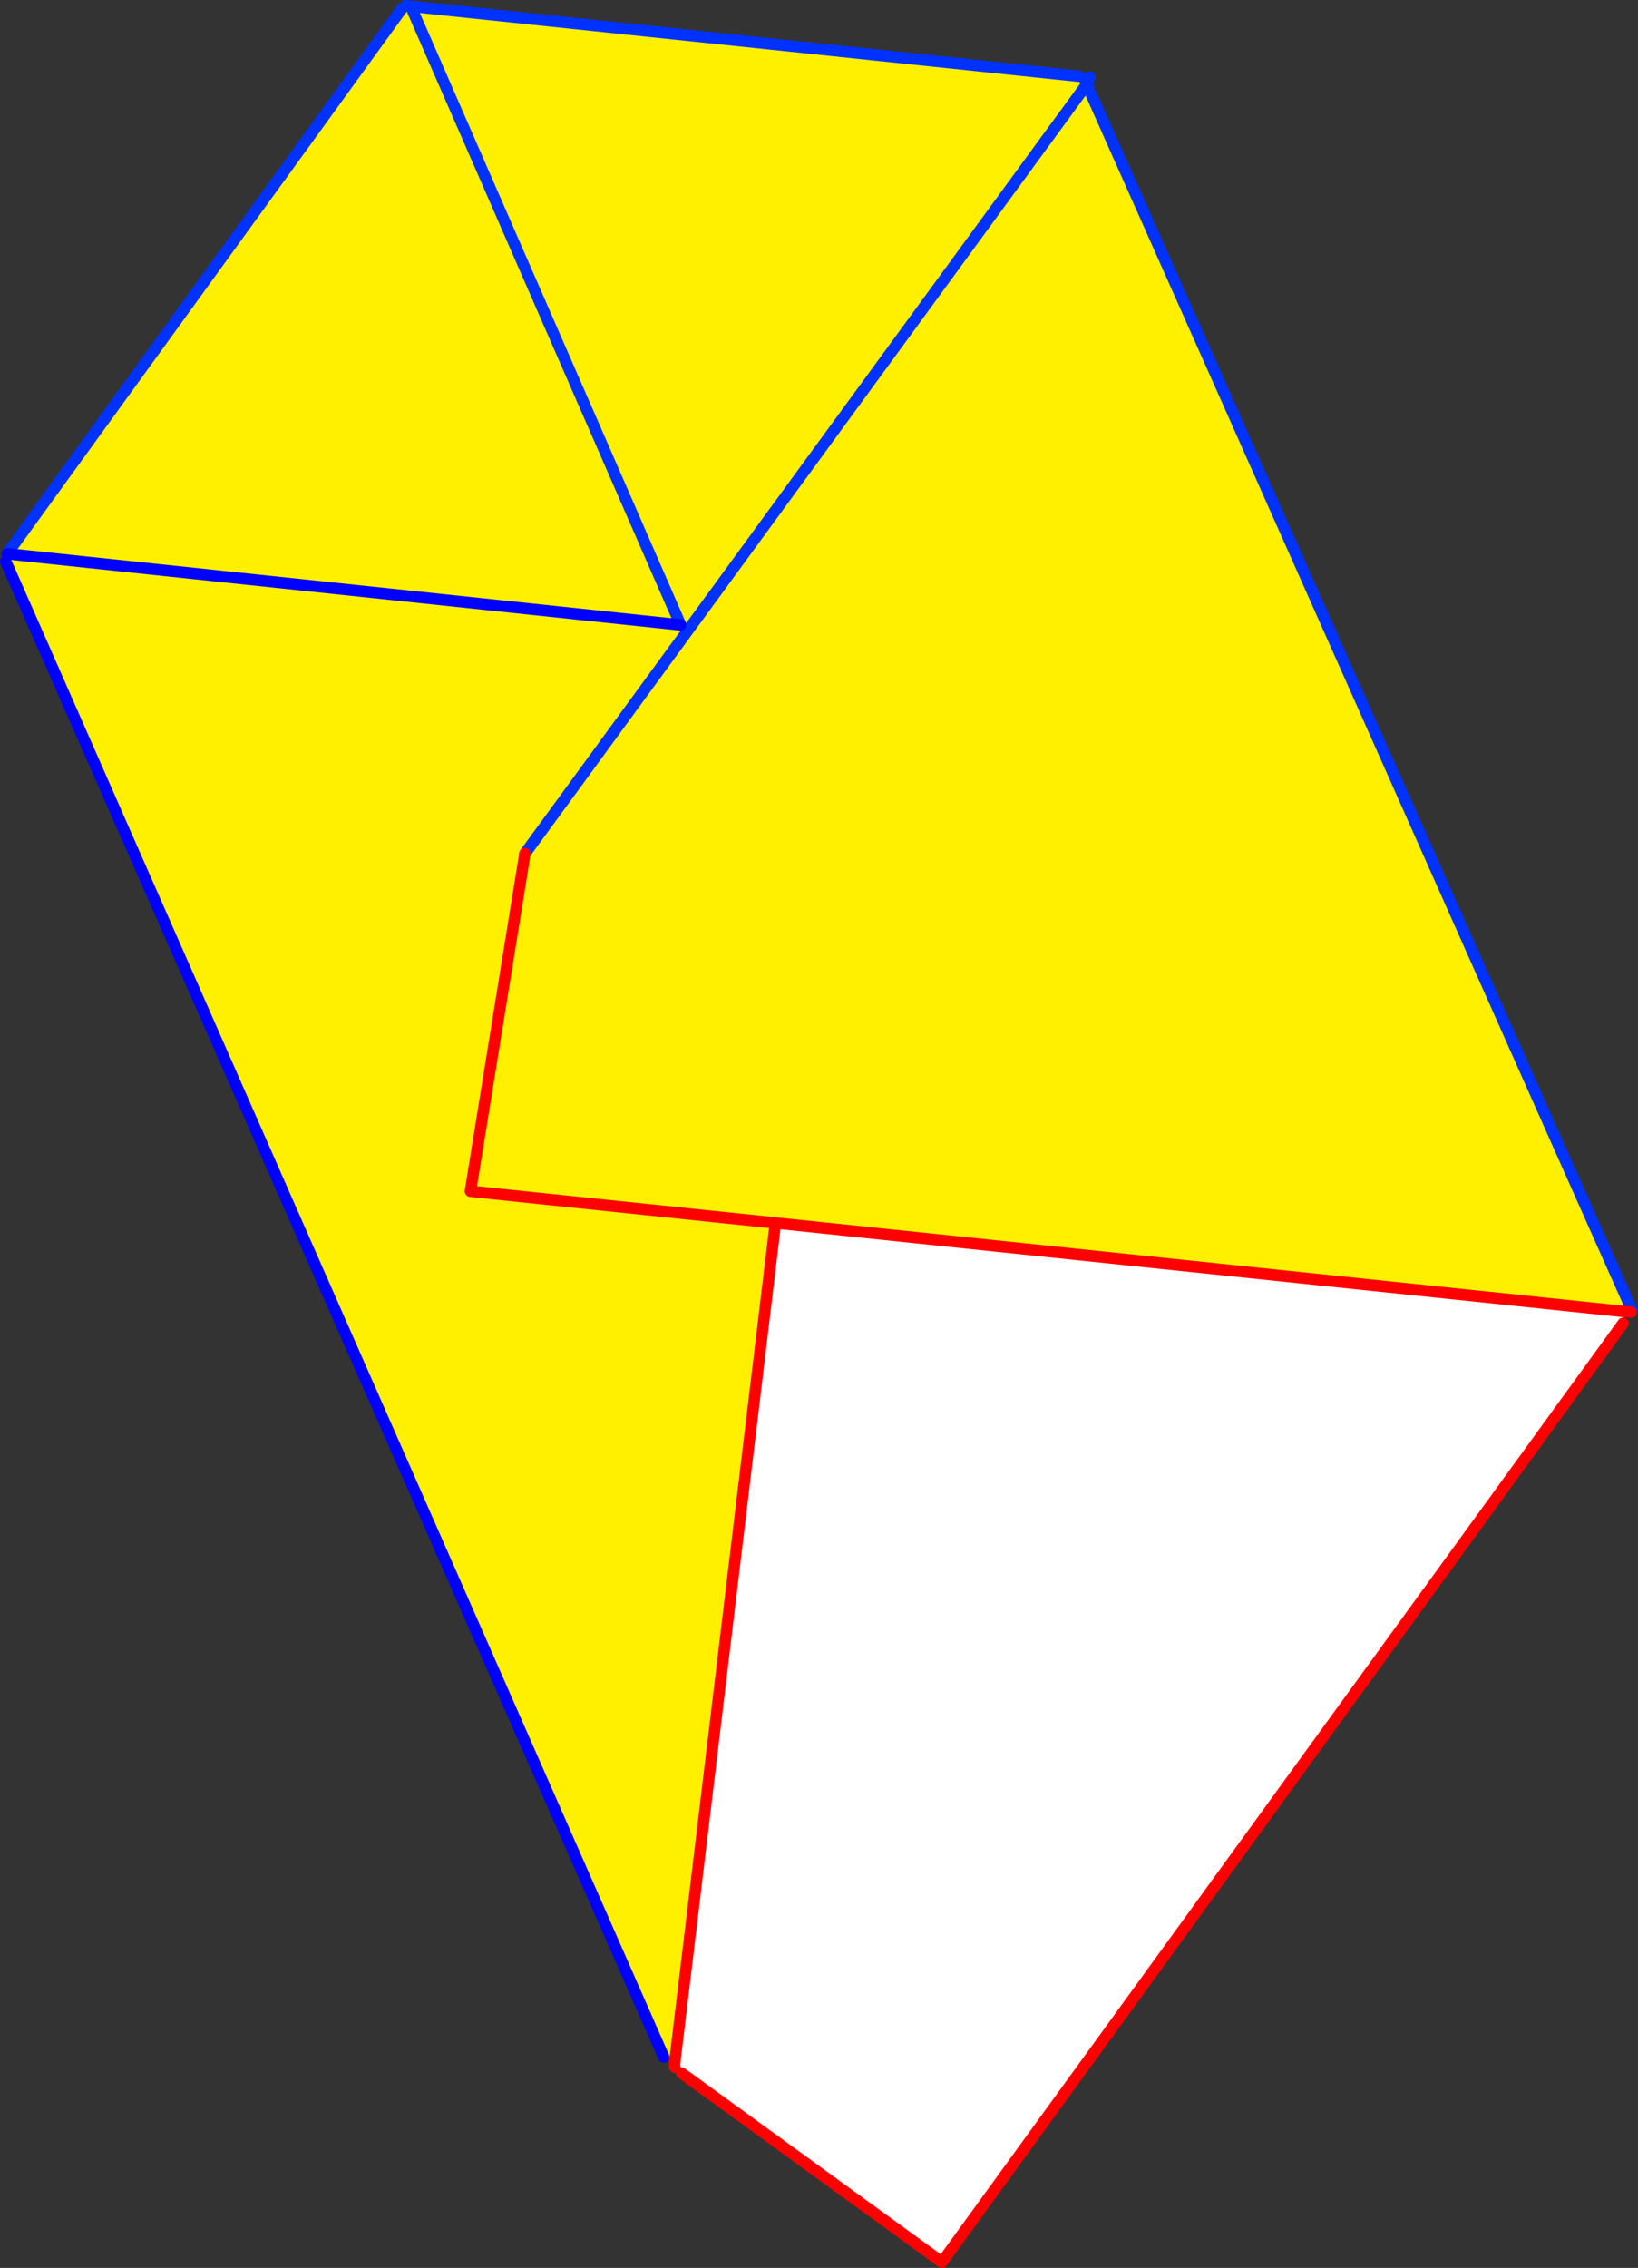 <?xml version="1.0" encoding="UTF-8" standalone="no"?>
<svg xmlns:xlink="http://www.w3.org/1999/xlink" height="396.85px" width="286.75px" xmlns="http://www.w3.org/2000/svg">
  <rect width="100%" height="100%" fill="#333333" stroke="none"/>
  <g transform="matrix(1.0, 0.0, 0.0, 1.0, -237.35, -175.55)">
    <path d="M355.55 535.75 L373.1 389.55 521.7 405.05 521.5 407.1 402.25 571.4 356.65 538.3 355.5 537.3 355.4 537.15 355.55 535.75" fill="#ffffff" fill-rule="evenodd" stroke="none"/>
    <path d="M426.3 188.9 L427.6 190.3 329.25 324.9 427.6 190.3 522.9 404.5 521.7 405.05 373.1 389.55 355.55 535.75 353.55 535.5 238.35 273.8 238.6 272.45 356.5 284.9 238.6 272.45 307.75 177.0 309.25 176.65 426.3 188.9 M356.5 284.9 L309.25 176.65 356.5 284.9 M329.25 324.9 L319.7 384.0 373.1 389.55 319.7 384.0 329.25 324.9" fill="#fff000" fill-rule="evenodd" stroke="none"/>
    <path d="M426.3 188.9 L309.25 176.65 356.5 284.9 M329.25 324.9 L427.6 190.3 427.15 189.25 M427.6 190.3 L428.15 189.05 M309.25 176.65 L308.4 176.55 M307.75 177.0 L238.6 272.45 M523.1 404.9 L522.9 404.5 427.6 190.3" fill="none" stroke="#0032ff" stroke-linecap="round" stroke-linejoin="round" stroke-width="2.0"/>
    <path d="M356.5 284.9 L238.6 272.45 M238.35 273.8 L353.55 535.5" fill="none" stroke="#0000ff" stroke-linecap="round" stroke-linejoin="round" stroke-width="2.0"/>
    <path d="M355.55 535.75 L373.1 389.55 319.7 384.0 329.25 324.9 M521.7 405.05 L522.9 405.15 M521.7 405.05 L373.1 389.55 M521.5 407.1 L402.25 571.4 356.65 538.3 M355.5 537.3 L355.4 537.15 355.55 535.75" fill="none" stroke="#ff0000" stroke-linecap="round" stroke-linejoin="round" stroke-width="2.0"/>
  </g>
</svg>

